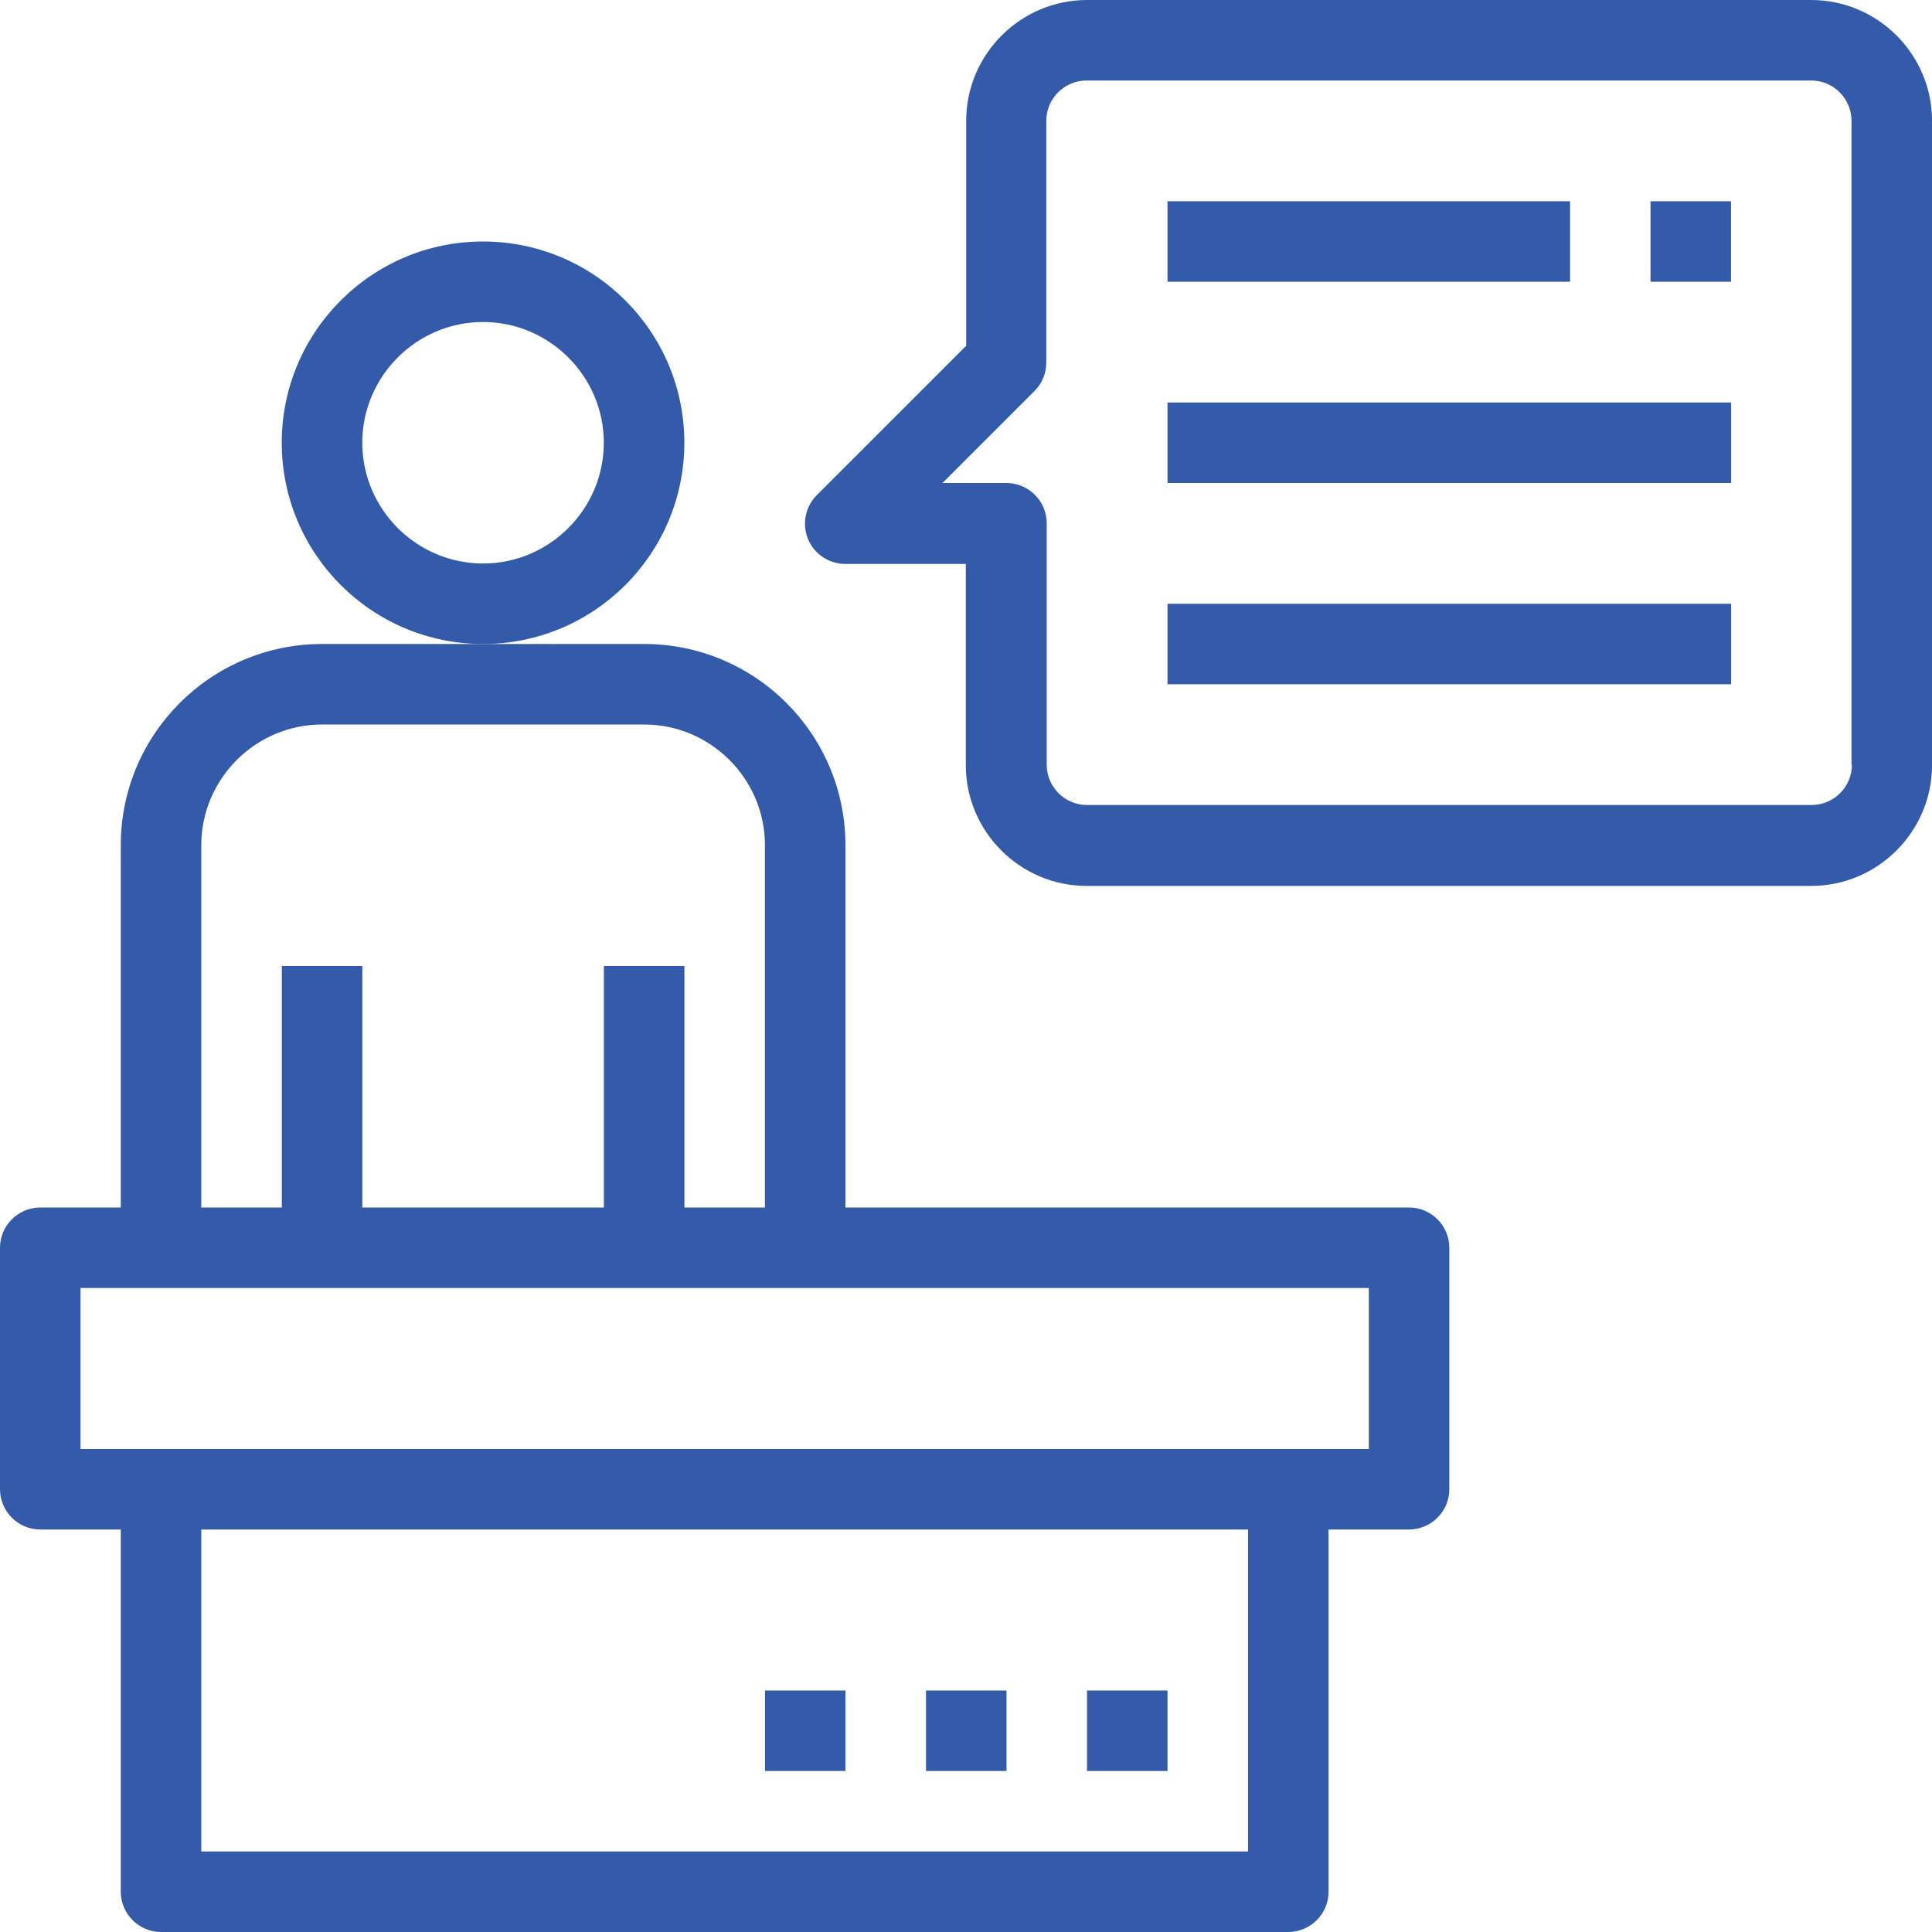 <?xml version="1.0" encoding="UTF-8"?> <svg xmlns="http://www.w3.org/2000/svg" width="60" height="60" viewBox="0 0 60 60" fill="none"><g id="Group 44271"><path id="Vector" d="M21.253 13.75C21.253 10.3 18.452 7.5 15.001 7.5C11.551 7.5 8.75 10.3 8.75 13.75C8.75 17.2 11.551 20 15.001 20C18.452 20 21.253 17.2 21.253 13.75ZM15.001 17.5C12.938 17.5 11.251 15.812 11.251 13.75C11.251 11.688 12.938 10 15.001 10C17.064 10 18.752 11.688 18.752 13.75C18.752 15.812 17.064 17.5 15.001 17.5Z" fill="#345BA9"></path><path id="Vector_2" d="M43.76 37.5H26.256V26.25C26.256 22.8 23.455 20 20.005 20H10.002C6.552 20 3.751 22.8 3.751 26.25V37.5H1.25C0.563 37.5 0 38.063 0 38.75V46.25C0 46.938 0.563 47.5 1.25 47.5H3.751V58.75C3.751 59.438 4.314 60 5.001 60H40.009C40.697 60 41.26 59.438 41.26 58.75V47.5H43.76C44.448 47.5 45.01 46.938 45.01 46.25V38.75C45.01 38.063 44.448 37.5 43.76 37.5ZM6.251 26.25C6.251 24.188 7.939 22.5 10.002 22.5H20.005C22.068 22.5 23.756 24.188 23.756 26.25V37.5H21.255V30H18.754V37.5H11.253V30H8.752V37.5H6.251V26.25ZM38.759 57.5H6.251V47.5H38.759V57.5ZM42.51 45H2.501V40H42.51V45Z" fill="#345BA9"></path><path id="Vector_3" d="M56.262 0H33.757C31.694 0 30.006 1.688 30.006 3.75V10.738L25.368 15.375C25.005 15.738 24.905 16.275 25.093 16.738C25.28 17.2 25.743 17.513 26.243 17.513H29.994V23.763C29.994 25.825 31.682 27.513 33.745 27.513H56.25C58.313 27.513 60.001 25.825 60.001 23.763V3.75C60.001 1.688 58.313 0 56.25 0H56.262ZM57.513 23.75C57.513 24.438 56.95 25 56.262 25H33.757C33.069 25 32.507 24.438 32.507 23.75V16.25C32.507 15.563 31.944 15 31.256 15H29.269L32.132 12.137C32.369 11.9 32.494 11.588 32.494 11.25V3.75C32.494 3.063 33.057 2.5 33.745 2.5H56.25C56.938 2.5 57.5 3.063 57.5 3.75V23.75H57.513Z" fill="#345BA9"></path><path id="Vector_4" d="M48.761 6.25H36.258V8.75H48.761V6.25Z" fill="#345BA9"></path><path id="Vector_5" d="M53.762 12.5H36.258V15H53.762V12.5Z" fill="#345BA9"></path><path id="Vector_6" d="M53.762 18.75H36.258V21.25H53.762V18.75Z" fill="#345BA9"></path><path id="Vector_7" d="M53.758 6.25H51.258V8.75H53.758V6.25Z" fill="#345BA9"></path><path id="Vector_8" d="M36.258 52.5H33.758V55H36.258V52.5Z" fill="#345BA9"></path><path id="Vector_9" d="M31.258 52.5H28.758V55H31.258V52.5Z" fill="#345BA9"></path><path id="Vector_10" d="M26.258 52.5H23.758V55H26.258V52.5Z" fill="#345BA9"></path></g></svg> 
